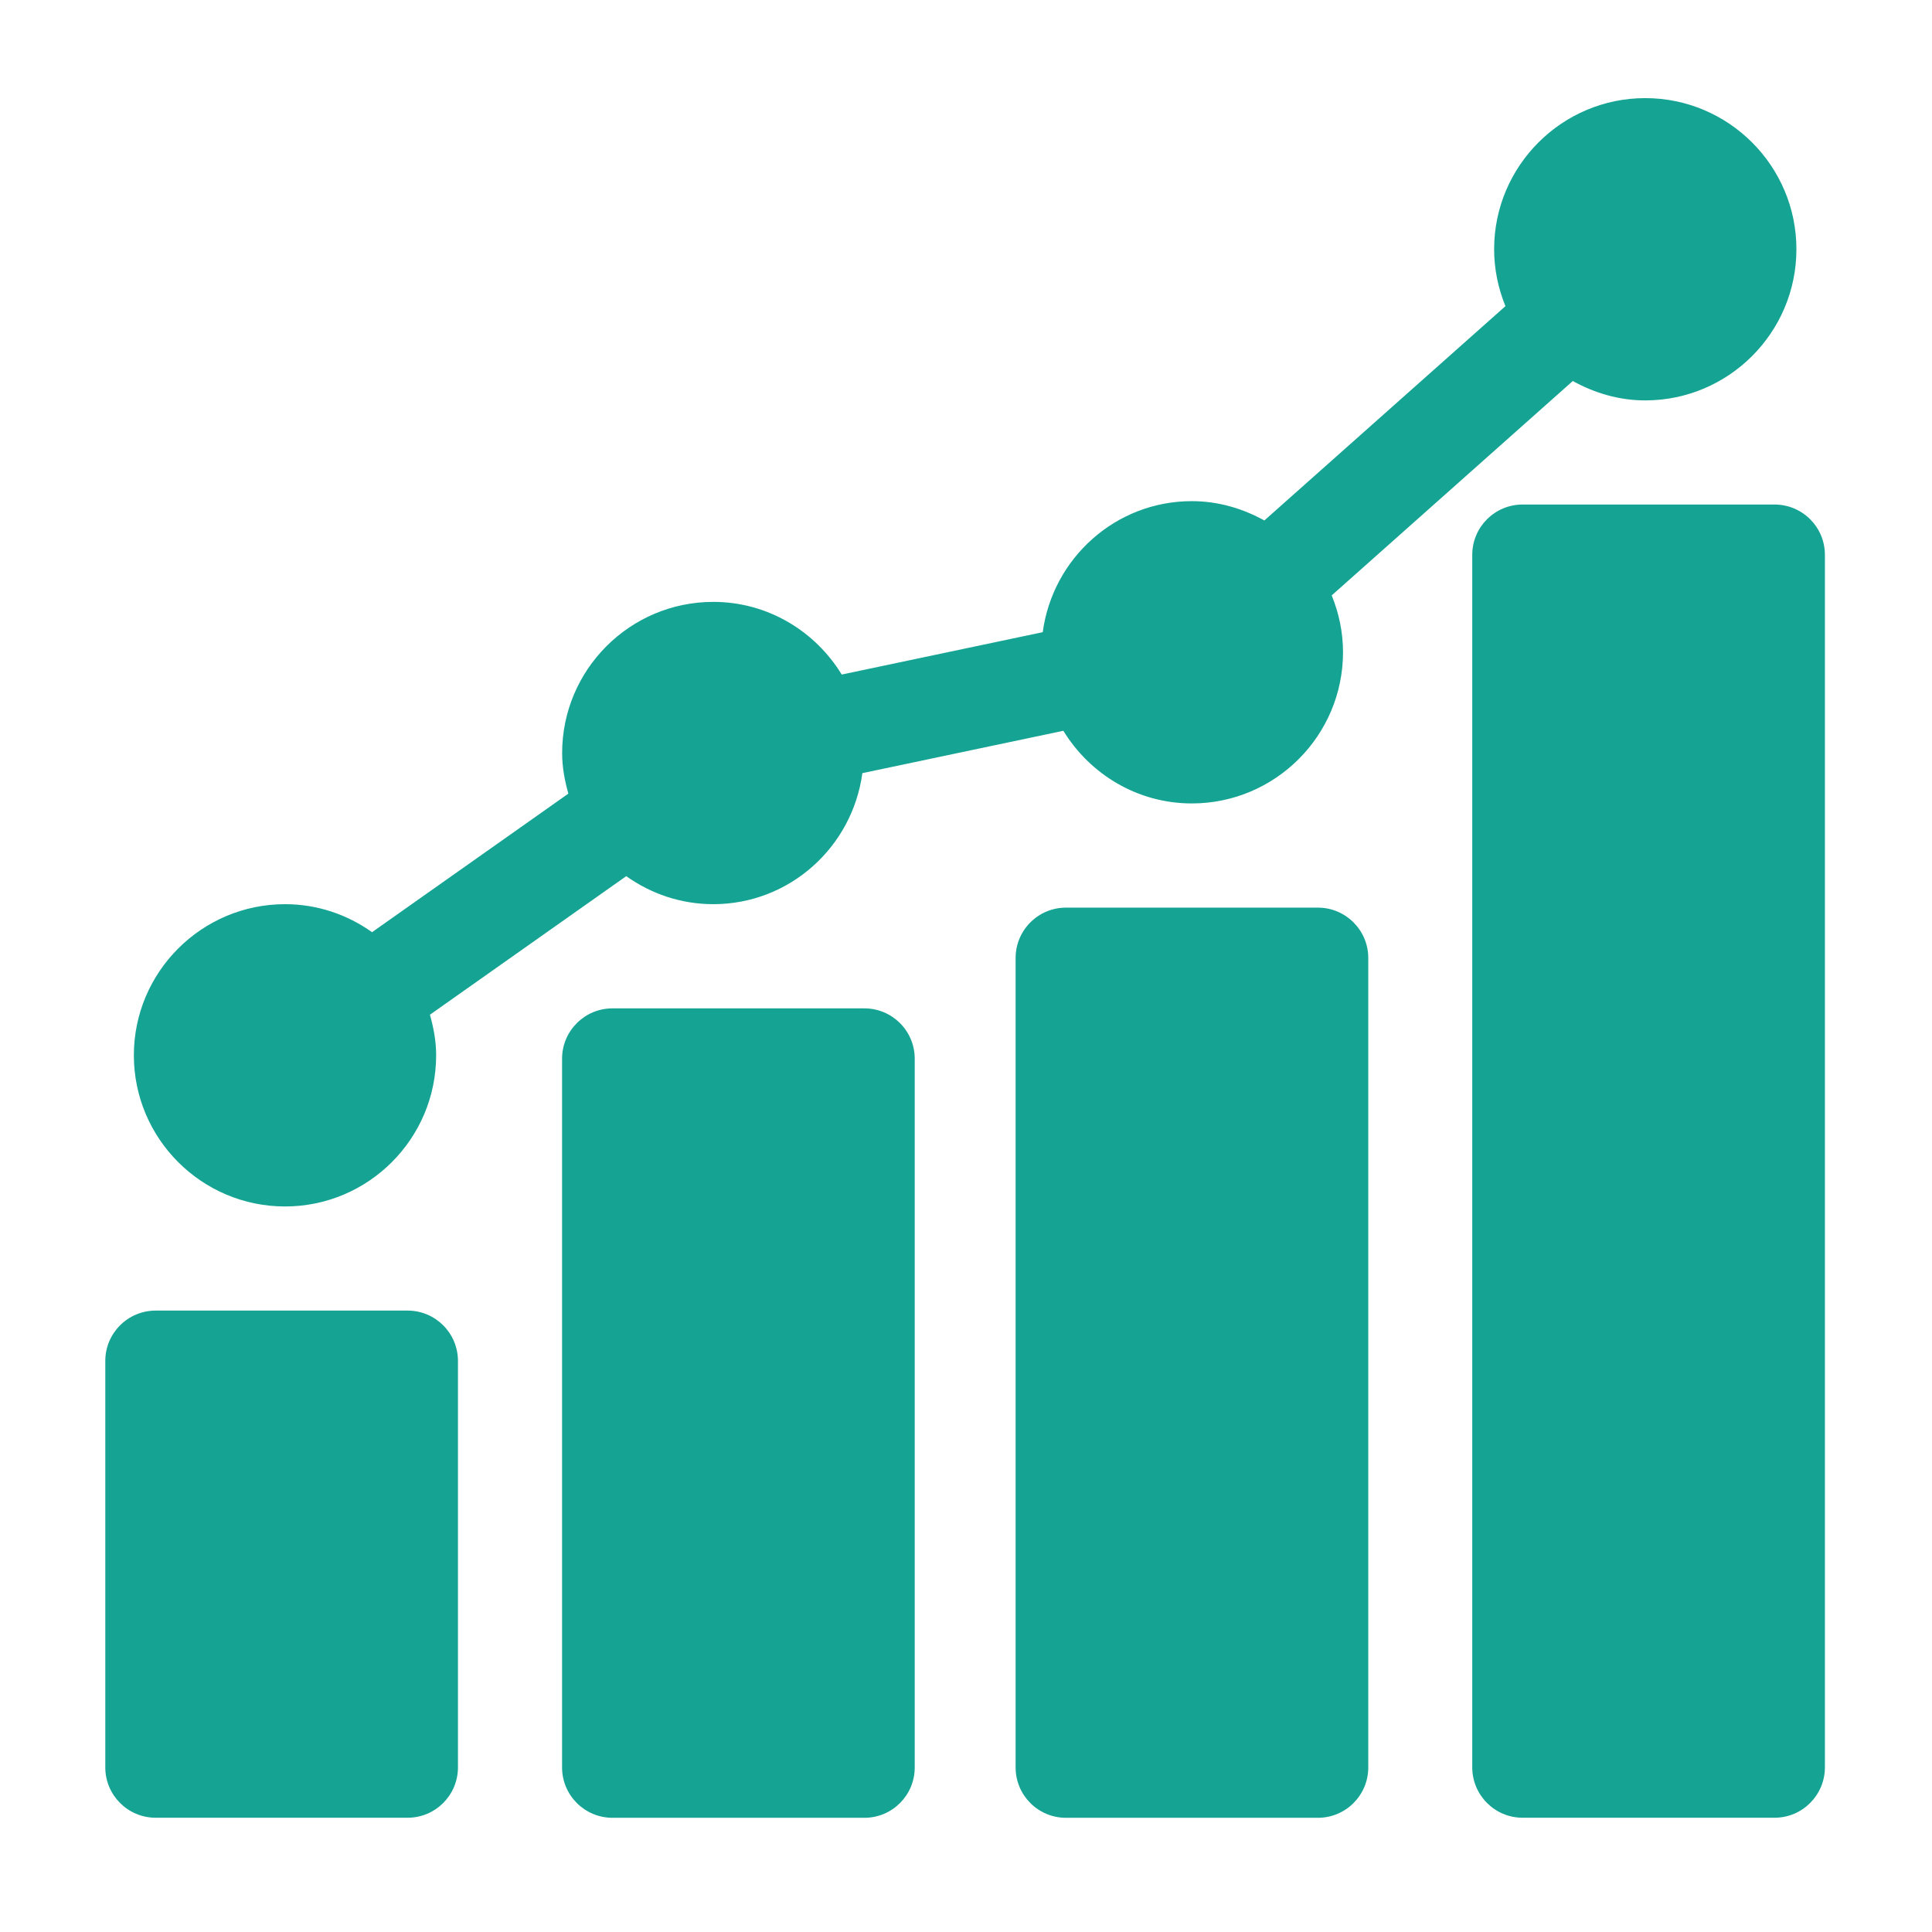 <svg width="28" height="28" viewBox="0 0 28 28" fill="none" xmlns="http://www.w3.org/2000/svg">
<path d="M6.637 19.724C6.637 19.321 6.311 18.994 5.907 18.994H2.256C1.853 18.994 1.526 19.321 1.526 19.724V25.614C1.526 26.017 1.853 26.344 2.256 26.344H5.907C6.311 26.344 6.637 26.017 6.637 25.614V19.724Z" fill="#15A494"/>
<path d="M12.527 14.614H8.877C8.473 14.614 8.146 14.941 8.146 15.344V25.615C8.146 26.018 8.473 26.345 8.877 26.345H12.527C12.931 26.345 13.257 26.018 13.257 25.615V15.344C13.257 14.941 12.931 14.614 12.527 14.614Z" fill="#15A494"/>
<path d="M19.099 13.154H15.449C15.046 13.154 14.719 13.481 14.719 13.884V25.615C14.719 26.019 15.046 26.345 15.449 26.345H19.099C19.503 26.345 19.83 26.019 19.83 25.615V13.884C19.83 13.481 19.503 13.154 19.099 13.154Z" fill="#15A494"/>
<path d="M25.718 7.312H22.067C21.664 7.312 21.337 7.638 21.337 8.042V25.613C21.337 26.017 21.664 26.344 22.067 26.344H25.718C26.121 26.344 26.448 26.017 26.448 25.613V8.042C26.448 7.638 26.121 7.312 25.718 7.312Z" fill="#15A494"/>
<path d="M4.131 17.485C5.339 17.485 6.321 16.502 6.321 15.294C6.321 15.089 6.284 14.895 6.231 14.706L9.076 12.698C9.433 12.952 9.867 13.104 10.337 13.104C11.445 13.104 12.354 12.274 12.498 11.205L15.411 10.591C15.796 11.22 16.484 11.644 17.273 11.644C18.481 11.644 19.464 10.661 19.464 9.453C19.464 9.161 19.404 8.884 19.3 8.629L22.794 5.522C23.107 5.695 23.462 5.803 23.844 5.803C25.052 5.803 26.035 4.82 26.035 3.612C26.035 2.405 25.052 1.422 23.844 1.422C22.637 1.422 21.654 2.405 21.654 3.612C21.654 3.904 21.714 4.182 21.818 4.437L18.324 7.543C18.01 7.37 17.656 7.263 17.273 7.263C16.165 7.263 15.256 8.093 15.112 9.162L12.199 9.776C11.814 9.147 11.127 8.723 10.337 8.723C9.129 8.723 8.147 9.706 8.147 10.914C8.147 11.119 8.184 11.313 8.237 11.502L5.392 13.51C5.035 13.256 4.601 13.104 4.131 13.104C2.923 13.104 1.94 14.087 1.94 15.294C1.94 16.502 2.923 17.485 4.131 17.485Z" fill="#15A494"/>
</svg>
